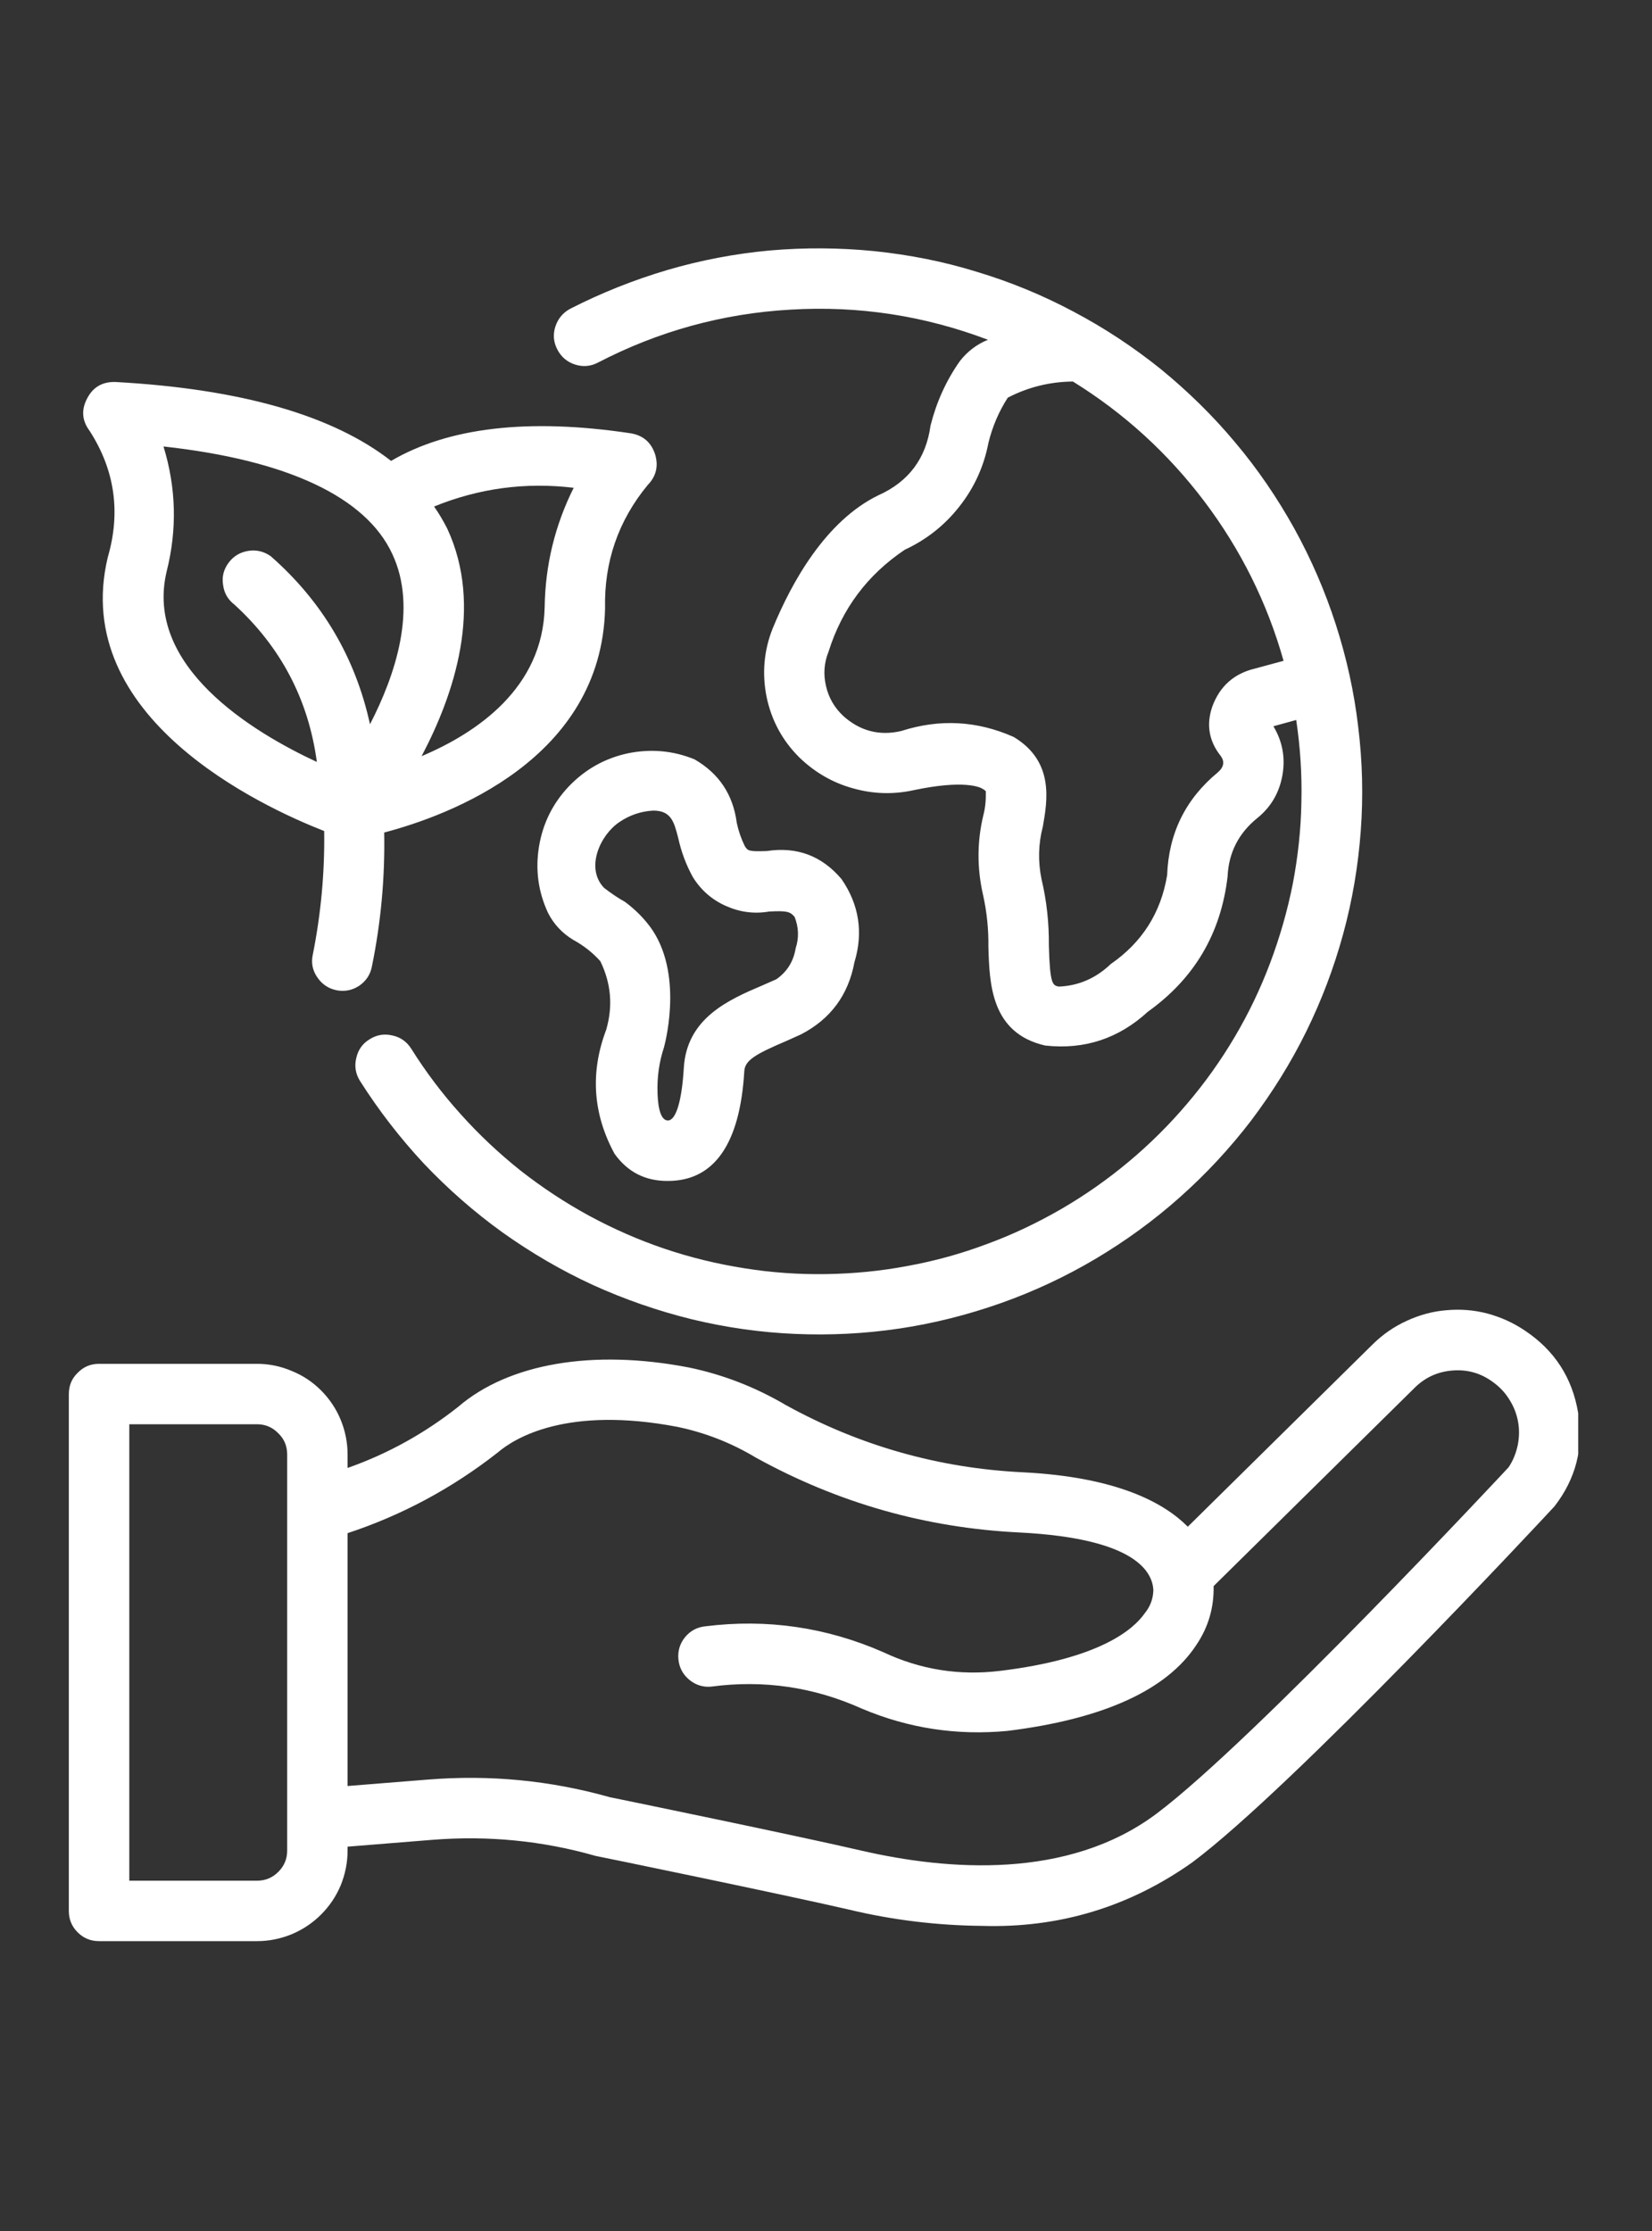 <svg xmlns="http://www.w3.org/2000/svg" xmlns:xlink="http://www.w3.org/1999/xlink" width="40" zoomAndPan="magnify" viewBox="0 0 30 40.5" height="54" preserveAspectRatio="xMidYMid meet" version="1.0"><rect x="0" y="0" width="30" height="40.5" fill="#333333" stroke="none"/><defs><clipPath id="2ec49fc6eb"><path d="M 1.25 4 L 28.66 4 L 28.66 35.562 L 1.25 35.562 Z M 1.25 4 " clip-rule="nonzero"/></clipPath></defs><g clip-path="url(#2ec49fc6eb)"><path fill="#ffffff" d="M 10.859 6.582 C 11.957 6.012 13.125 5.691 14.355 5.621 C 15.59 5.547 16.785 5.73 17.941 6.168 C 17.738 6.25 17.57 6.379 17.434 6.551 C 17.18 6.91 17.004 7.305 16.898 7.727 C 16.816 8.324 16.5 8.746 15.949 8.992 C 14.996 9.457 14.379 10.562 14.031 11.41 C 13.871 11.812 13.836 12.23 13.922 12.656 C 14.012 13.082 14.211 13.449 14.52 13.754 C 14.797 14.02 15.117 14.207 15.484 14.309 C 15.852 14.414 16.219 14.426 16.594 14.344 C 17.504 14.152 17.797 14.289 17.844 14.32 C 17.867 14.332 17.883 14.344 17.902 14.363 C 17.906 14.512 17.895 14.66 17.855 14.809 C 17.742 15.285 17.742 15.766 17.852 16.246 C 17.922 16.559 17.953 16.871 17.949 17.191 C 17.969 17.852 17.992 18.754 18.98 18.98 C 19.695 19.059 20.316 18.852 20.844 18.367 C 21.691 17.762 22.172 16.945 22.293 15.91 C 22.312 15.477 22.496 15.121 22.836 14.848 C 23.086 14.645 23.234 14.383 23.289 14.07 C 23.344 13.754 23.289 13.457 23.125 13.184 L 23.539 13.07 C 23.613 13.566 23.645 14.062 23.633 14.559 C 23.625 15.059 23.57 15.555 23.477 16.043 C 23.379 16.535 23.242 17.012 23.066 17.48 C 22.891 17.945 22.676 18.395 22.422 18.824 C 22.168 19.254 21.879 19.66 21.555 20.039 C 21.234 20.418 20.879 20.77 20.496 21.09 C 20.113 21.41 19.707 21.695 19.277 21.945 C 18.844 22.195 18.395 22.41 17.926 22.582 C 17.457 22.758 16.98 22.891 16.488 22.98 C 15.996 23.074 15.504 23.121 15.004 23.129 C 14.504 23.137 14.008 23.102 13.516 23.023 C 13.023 22.945 12.539 22.828 12.066 22.668 C 11.594 22.508 11.141 22.309 10.699 22.07 C 10.262 21.832 9.848 21.559 9.453 21.25 C 9.062 20.938 8.699 20.598 8.367 20.227 C 8.031 19.855 7.734 19.461 7.469 19.039 C 7.387 18.91 7.273 18.828 7.125 18.797 C 6.977 18.762 6.84 18.785 6.711 18.867 C 6.582 18.945 6.5 19.062 6.469 19.211 C 6.434 19.355 6.457 19.496 6.539 19.625 C 6.879 20.16 7.266 20.66 7.699 21.125 C 8.137 21.586 8.613 22.004 9.129 22.375 C 9.645 22.742 10.191 23.062 10.77 23.328 C 11.348 23.59 11.945 23.797 12.562 23.949 C 13.18 24.098 13.805 24.188 14.441 24.215 C 15.074 24.242 15.707 24.211 16.336 24.117 C 16.965 24.023 17.578 23.867 18.176 23.656 C 18.773 23.445 19.348 23.176 19.895 22.852 C 20.441 22.527 20.953 22.156 21.426 21.734 C 21.902 21.312 22.332 20.848 22.719 20.344 C 23.102 19.836 23.438 19.301 23.719 18.73 C 24 18.16 24.223 17.57 24.391 16.957 C 24.559 16.344 24.664 15.719 24.711 15.086 C 24.758 14.453 24.742 13.82 24.664 13.188 C 24.59 12.559 24.453 11.941 24.258 11.336 C 24.062 10.73 23.812 10.152 23.504 9.594 C 23.195 9.039 22.84 8.516 22.43 8.031 C 22.023 7.543 21.57 7.102 21.078 6.699 C 20.582 6.301 20.055 5.953 19.492 5.656 C 18.934 5.359 18.348 5.117 17.738 4.934 C 17.133 4.746 16.512 4.625 15.879 4.559 C 15.246 4.496 14.613 4.492 13.98 4.547 C 13.348 4.605 12.727 4.723 12.117 4.902 C 11.508 5.082 10.922 5.316 10.355 5.605 C 10.223 5.676 10.133 5.785 10.086 5.926 C 10.039 6.07 10.051 6.211 10.121 6.344 C 10.191 6.48 10.297 6.57 10.441 6.617 C 10.586 6.664 10.727 6.652 10.859 6.582 Z M 23.309 11.996 L 22.789 12.137 C 22.41 12.227 22.152 12.457 22.016 12.824 C 21.902 13.152 21.953 13.453 22.168 13.723 C 22.242 13.824 22.227 13.926 22.113 14.023 C 21.527 14.508 21.223 15.129 21.195 15.887 C 21.082 16.57 20.742 17.105 20.172 17.5 C 19.906 17.754 19.594 17.895 19.227 17.91 C 19.117 17.887 19.066 17.875 19.047 17.164 C 19.051 16.758 19.008 16.355 18.914 15.961 C 18.848 15.641 18.855 15.32 18.938 15.004 C 19.02 14.535 19.148 13.824 18.41 13.379 C 17.742 13.082 17.062 13.047 16.367 13.27 C 15.969 13.363 15.617 13.27 15.312 12.996 C 15.152 12.844 15.047 12.664 15 12.453 C 14.949 12.238 14.965 12.031 15.047 11.828 C 15.293 11.047 15.754 10.434 16.43 9.98 C 16.824 9.797 17.156 9.535 17.422 9.195 C 17.691 8.855 17.867 8.469 17.949 8.043 C 18.02 7.75 18.137 7.473 18.301 7.219 C 18.672 7.027 19.066 6.93 19.484 6.926 C 20.418 7.504 21.211 8.23 21.871 9.102 C 22.531 9.977 23.012 10.941 23.309 11.996 Z M 28.66 25.656 C 28.555 25.012 28.23 24.512 27.688 24.152 C 27.48 24.012 27.254 23.91 27.008 23.844 C 26.766 23.781 26.52 23.762 26.266 23.785 C 26.016 23.805 25.777 23.871 25.547 23.977 C 25.316 24.082 25.113 24.223 24.934 24.398 L 21.57 27.715 C 21.137 27.277 20.277 26.812 18.574 26.727 C 17.047 26.652 15.613 26.246 14.273 25.508 C 13.723 25.184 13.133 24.953 12.508 24.824 C 10.766 24.488 9.238 24.75 8.32 25.539 C 7.711 26.02 7.043 26.391 6.312 26.648 L 6.312 26.406 C 6.312 26.188 6.27 25.977 6.188 25.777 C 6.105 25.574 5.984 25.395 5.832 25.242 C 5.676 25.086 5.5 24.969 5.297 24.887 C 5.094 24.801 4.887 24.758 4.668 24.758 L 1.797 24.758 C 1.645 24.758 1.516 24.812 1.41 24.922 C 1.301 25.027 1.25 25.156 1.25 25.309 L 1.25 34.691 C 1.25 34.84 1.301 34.969 1.41 35.078 C 1.516 35.184 1.645 35.238 1.797 35.238 L 4.668 35.238 C 4.887 35.238 5.094 35.195 5.297 35.113 C 5.5 35.027 5.676 34.91 5.832 34.754 C 5.984 34.602 6.105 34.422 6.188 34.223 C 6.27 34.02 6.312 33.809 6.312 33.594 L 6.312 33.523 L 7.863 33.398 C 8.863 33.32 9.848 33.414 10.816 33.691 C 10.848 33.695 14.281 34.402 15.41 34.664 C 16.207 34.855 17.012 34.953 17.832 34.961 C 19.234 35.004 20.512 34.617 21.656 33.805 C 23.488 32.434 28.004 27.59 28.23 27.344 C 28.617 26.844 28.762 26.281 28.66 25.656 Z M 5.215 33.594 C 5.215 33.742 5.164 33.871 5.055 33.98 C 4.949 34.086 4.82 34.141 4.668 34.141 L 2.348 34.141 L 2.348 25.855 L 4.668 25.855 C 4.82 25.855 4.949 25.91 5.055 26.02 C 5.164 26.125 5.215 26.254 5.215 26.406 Z M 27.395 26.637 C 27.348 26.688 22.754 31.613 21 32.926 C 19.391 34.129 17.207 33.953 15.656 33.598 C 14.516 33.332 11.176 32.645 11.074 32.625 C 9.992 32.32 8.895 32.215 7.773 32.305 L 6.312 32.422 L 6.312 27.832 C 7.305 27.504 8.211 27.016 9.035 26.371 C 9.348 26.102 10.297 25.52 12.301 25.902 C 12.809 26.008 13.285 26.195 13.727 26.461 C 15.223 27.285 16.816 27.738 18.52 27.82 C 20.66 27.93 20.926 28.555 20.945 28.863 C 20.941 29.02 20.891 29.16 20.789 29.285 C 20.582 29.582 19.969 30.113 18.16 30.332 C 17.418 30.422 16.711 30.309 16.039 29.992 C 15.004 29.539 13.926 29.383 12.809 29.523 C 12.656 29.539 12.535 29.605 12.438 29.723 C 12.344 29.84 12.305 29.977 12.32 30.125 C 12.336 30.277 12.402 30.398 12.52 30.496 C 12.637 30.59 12.77 30.633 12.922 30.617 C 13.867 30.492 14.777 30.625 15.648 31.016 C 16.496 31.375 17.375 31.508 18.293 31.422 C 20.031 31.207 21.188 30.684 21.727 29.859 C 21.945 29.535 22.047 29.18 22.039 28.793 L 25.703 25.18 C 25.895 24.996 26.121 24.898 26.383 24.879 C 26.648 24.859 26.887 24.926 27.102 25.082 C 27.223 25.168 27.324 25.27 27.402 25.395 C 27.484 25.52 27.539 25.656 27.566 25.801 C 27.594 25.945 27.59 26.09 27.562 26.234 C 27.531 26.379 27.477 26.516 27.395 26.637 Z M 1.957 10.117 C 1.262 13.027 4.75 14.641 5.887 15.086 C 5.898 15.84 5.828 16.59 5.68 17.332 C 5.648 17.48 5.676 17.617 5.762 17.742 C 5.848 17.867 5.961 17.945 6.113 17.977 C 6.262 18.004 6.398 17.977 6.523 17.895 C 6.648 17.809 6.727 17.691 6.754 17.543 C 6.918 16.742 6.992 15.93 6.977 15.113 C 8.148 14.805 10.926 13.785 10.988 11.043 C 10.969 10.203 11.227 9.453 11.762 8.805 C 11.918 8.645 11.961 8.457 11.895 8.242 C 11.824 8.031 11.68 7.906 11.461 7.867 C 9.602 7.586 8.141 7.758 7.102 8.367 C 6.047 7.543 4.379 7.059 2.09 6.934 C 1.859 6.93 1.688 7.027 1.582 7.234 C 1.473 7.441 1.488 7.637 1.629 7.824 C 2.086 8.535 2.195 9.301 1.957 10.117 Z M 10.418 8.855 C 10.078 9.535 9.902 10.258 9.891 11.02 C 9.859 12.488 8.664 13.301 7.656 13.727 C 8.25 12.602 8.781 11.012 8.121 9.594 C 8.051 9.457 7.973 9.324 7.883 9.195 C 8.699 8.863 9.543 8.75 10.418 8.855 Z M 7.125 10.059 C 7.586 11.043 7.18 12.254 6.719 13.148 C 6.453 11.934 5.852 10.918 4.918 10.098 C 4.797 10.012 4.66 9.977 4.512 10 C 4.363 10.023 4.242 10.094 4.152 10.215 C 4.062 10.336 4.027 10.469 4.051 10.617 C 4.07 10.77 4.141 10.887 4.262 10.98 C 5.102 11.75 5.602 12.703 5.754 13.832 C 4.586 13.289 2.613 12.098 3.027 10.371 C 3.219 9.609 3.199 8.855 2.969 8.105 C 5.215 8.352 6.645 9.02 7.125 10.059 Z M 11.16 20.945 C 11.398 21.277 11.719 21.441 12.129 21.438 C 12.969 21.438 13.438 20.766 13.516 19.449 C 13.527 19.25 13.707 19.141 14.285 18.895 L 14.547 18.777 C 15.082 18.5 15.406 18.062 15.516 17.469 C 15.68 16.93 15.602 16.422 15.281 15.957 C 14.922 15.535 14.473 15.367 13.926 15.449 C 13.59 15.461 13.578 15.445 13.523 15.355 C 13.457 15.219 13.41 15.082 13.379 14.934 C 13.312 14.426 13.059 14.043 12.613 13.785 C 12.223 13.625 11.816 13.59 11.398 13.676 C 10.984 13.766 10.629 13.965 10.332 14.273 C 10.039 14.582 9.859 14.945 9.789 15.363 C 9.719 15.785 9.773 16.188 9.953 16.574 C 10.059 16.781 10.211 16.941 10.41 17.062 C 10.598 17.164 10.762 17.293 10.902 17.449 C 11.098 17.852 11.133 18.266 11.008 18.695 C 10.715 19.469 10.766 20.219 11.16 20.945 Z M 10.969 16.117 C 10.625 15.758 10.898 15.156 11.25 14.922 C 11.434 14.797 11.641 14.727 11.863 14.715 C 12.195 14.715 12.242 14.93 12.316 15.211 C 12.371 15.461 12.457 15.695 12.582 15.922 C 12.727 16.156 12.926 16.332 13.18 16.445 C 13.434 16.559 13.695 16.594 13.969 16.547 C 14.289 16.531 14.348 16.547 14.43 16.645 C 14.504 16.832 14.512 17.023 14.449 17.215 C 14.41 17.453 14.293 17.641 14.098 17.777 L 13.848 17.887 C 13.234 18.148 12.473 18.48 12.418 19.383 C 12.383 19.98 12.277 20.34 12.129 20.34 C 11.961 20.34 11.945 19.961 11.941 19.848 C 11.93 19.559 11.969 19.281 12.059 19.008 C 12.098 18.859 12.426 17.547 11.738 16.738 C 11.625 16.602 11.492 16.477 11.348 16.371 C 11.215 16.297 11.09 16.211 10.969 16.117 Z M 10.969 16.117 " fill-opacity="1" fill-rule="nonzero"/></g></svg>